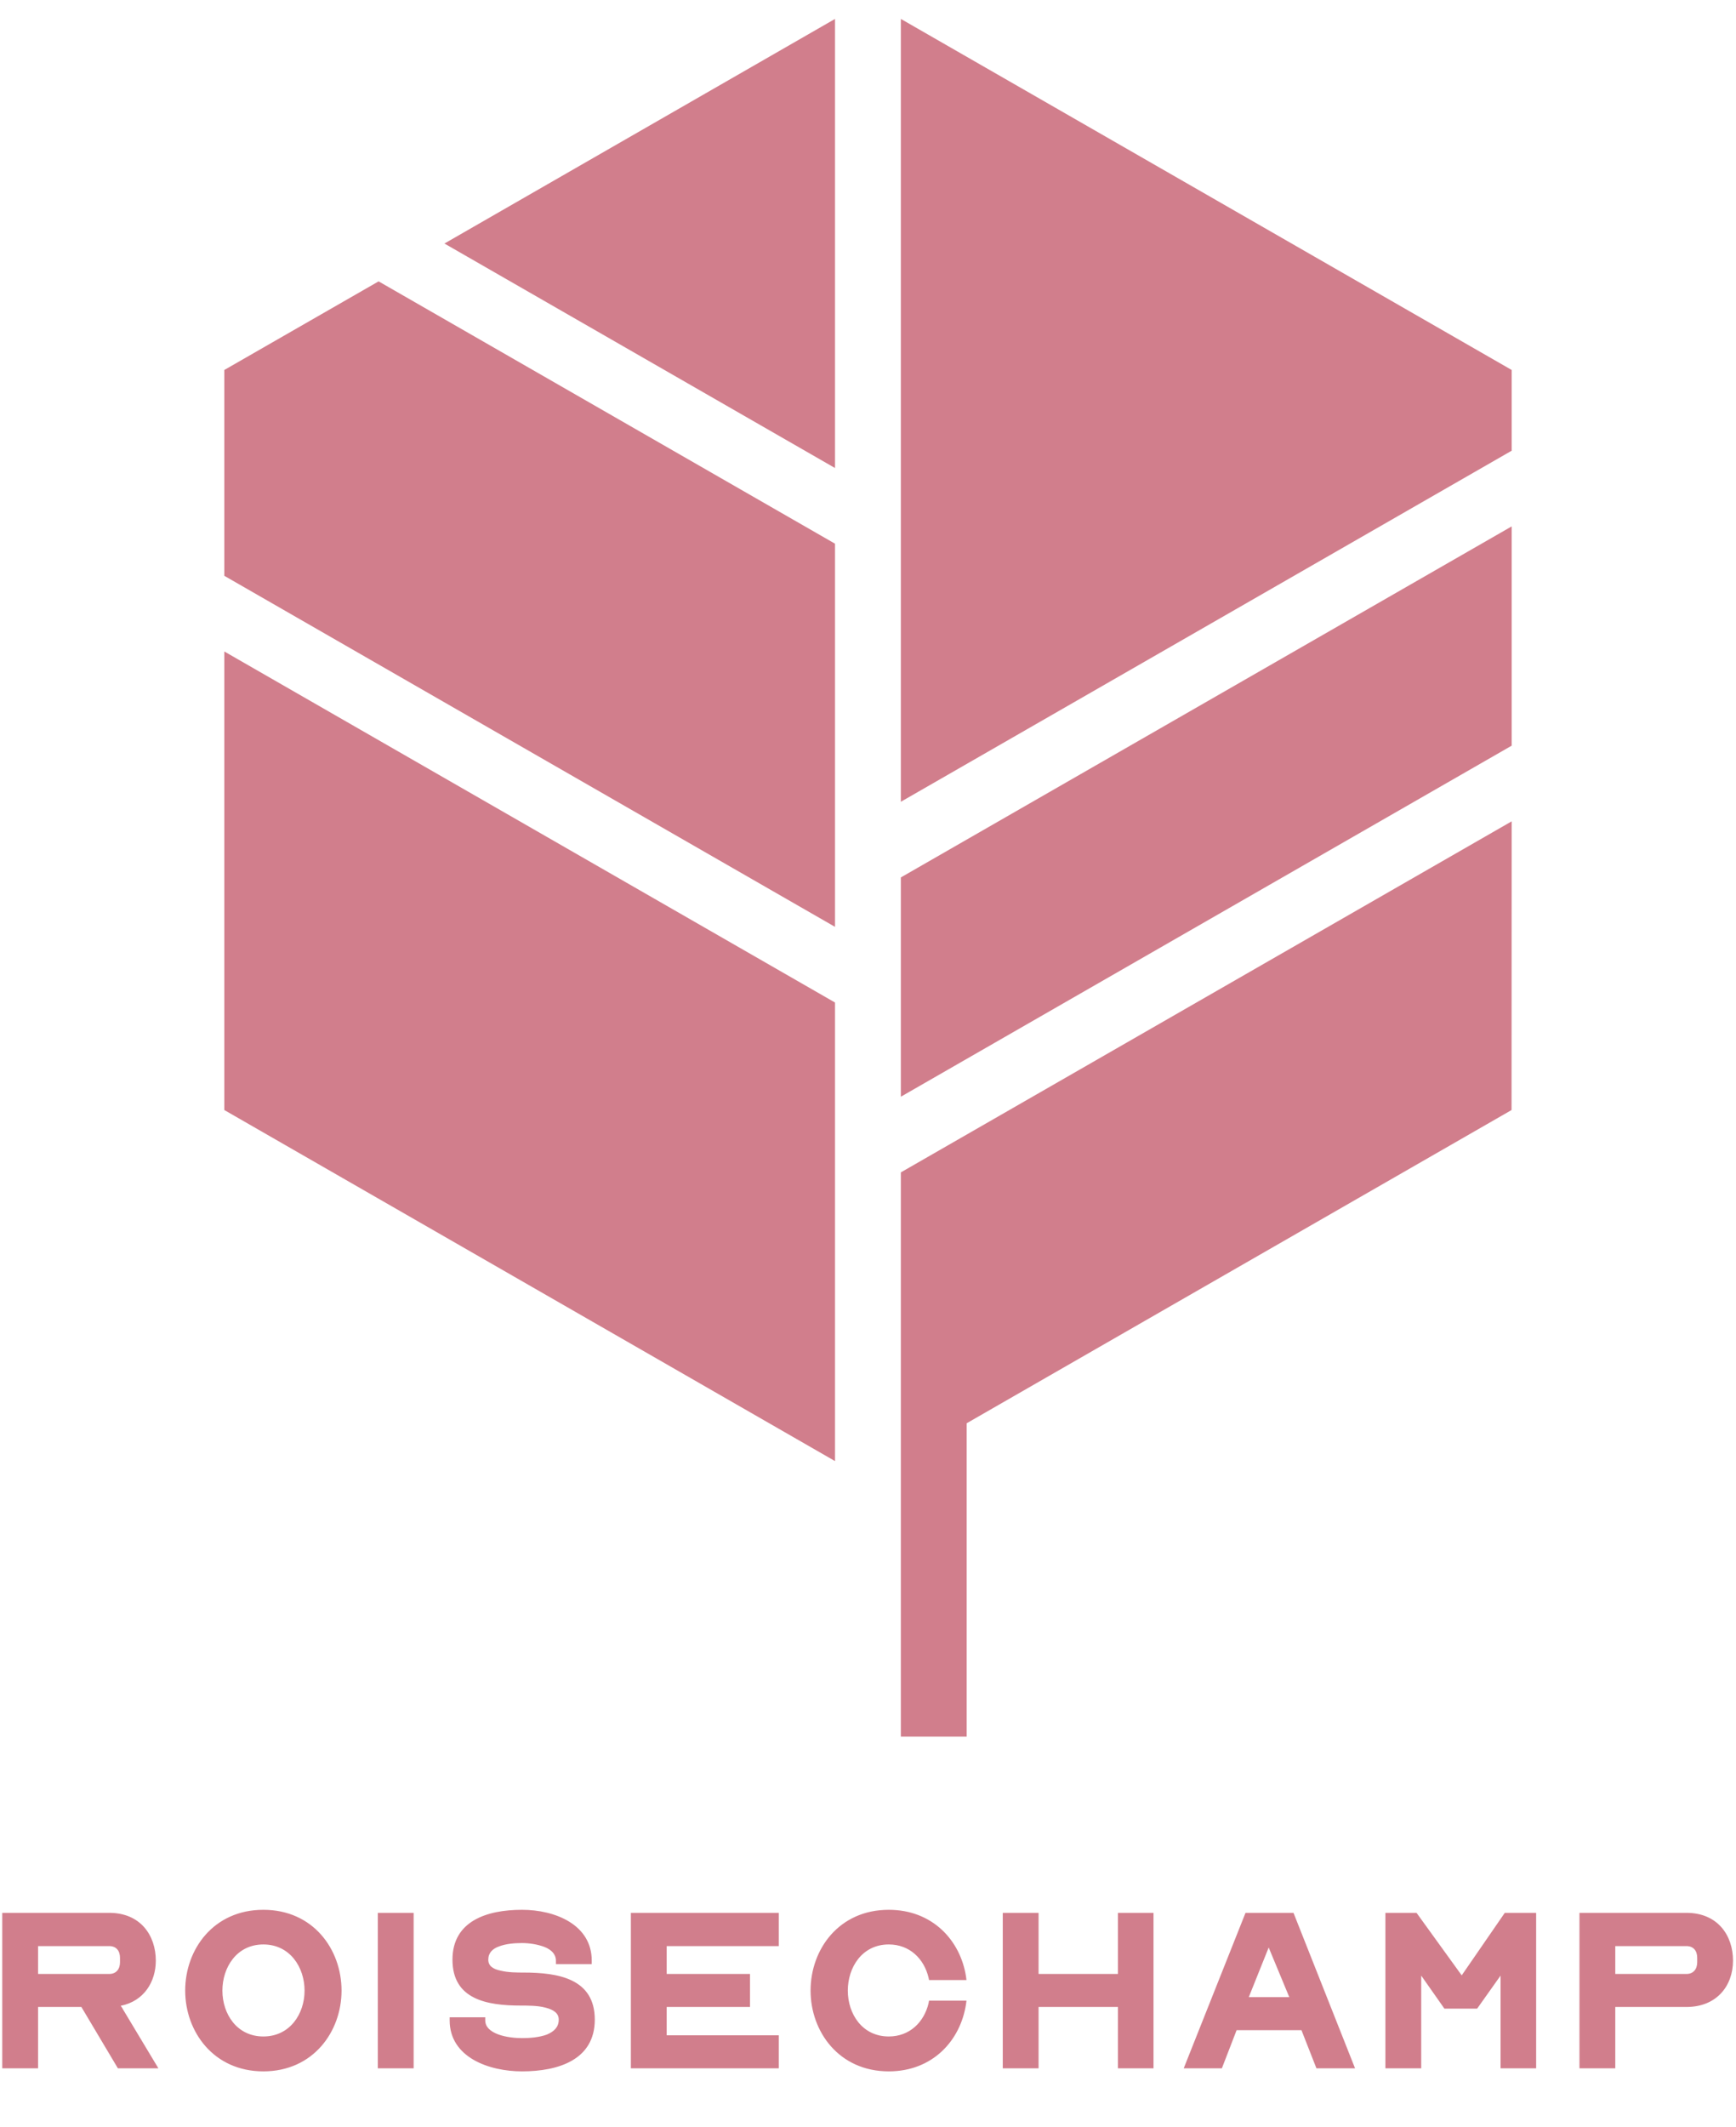 <svg width="89" height="109" viewBox="0 0 89 109" fill="none" xmlns="http://www.w3.org/2000/svg">
<path d="M46.184 56.206L77.5 38.215V26.977L46.184 44.968V56.206Z" fill="#D17E8C"/>
<path d="M11.5 18.961V29.51L42.809 47.501V27.864L19.41 14.42L11.5 18.961Z" fill="#D17E8C"/>
<path d="M46.184 0.97V41.09L77.5 23.098V18.961L46.184 0.97Z" fill="#D17E8C"/>
<path d="M46.184 89H49.559V72.941L77.493 56.889L77.5 42.093L46.184 60.084V89Z" fill="#D17E8C"/>
<path d="M42.809 23.986V0.97L22.785 12.481L42.809 23.986Z" fill="#D17E8C"/>
<path d="M11.5 56.889L42.809 74.88V51.379L11.5 33.388V56.889Z" fill="#D17E8C"/>
<path d="M0.116 98.032H5.6C7.208 98.032 7.988 99.196 7.988 100.48C7.988 101.56 7.388 102.556 6.188 102.796C6.224 102.856 6.272 102.904 6.296 102.964L8.12 106H6.044L4.172 102.856H1.952V106H0.116V98.032ZM1.952 101.164H5.6C5.96 101.164 6.152 100.912 6.152 100.564V100.336C6.152 99.976 5.96 99.736 5.6 99.736H1.952V101.164ZM9.494 102.016C9.494 99.904 10.946 97.876 13.502 97.876C16.058 97.876 17.51 99.904 17.51 102.016C17.51 104.116 16.058 106.156 13.502 106.156C10.946 106.156 9.494 104.116 9.494 102.016ZM11.402 102.016C11.402 103.216 12.146 104.368 13.502 104.368C14.858 104.368 15.614 103.216 15.614 102.016C15.614 100.828 14.87 99.652 13.502 99.652C12.134 99.652 11.402 100.828 11.402 102.016ZM21.206 106H19.37V98.032H21.206V106ZM24.877 103.384V103.54C24.877 103.876 25.129 104.104 25.537 104.26C25.921 104.404 26.413 104.452 26.761 104.452C27.157 104.452 27.637 104.416 28.033 104.272C28.405 104.116 28.645 103.888 28.645 103.504C28.645 103.18 28.393 103 27.973 102.892C27.757 102.832 27.517 102.808 27.301 102.796C27.073 102.784 26.869 102.784 26.701 102.784C24.961 102.784 23.197 102.472 23.197 100.432C23.197 98.452 24.961 97.876 26.761 97.876C28.453 97.876 30.337 98.632 30.337 100.48V100.66H28.501V100.48C28.501 100.156 28.273 99.928 27.925 99.784C27.553 99.64 27.109 99.58 26.761 99.58C26.389 99.58 25.945 99.616 25.597 99.748C25.249 99.868 25.033 100.084 25.033 100.432C25.033 100.744 25.261 100.912 25.669 100.996C25.861 101.044 26.077 101.068 26.281 101.08C26.485 101.092 26.701 101.092 26.845 101.092C28.621 101.092 30.493 101.404 30.493 103.504C30.493 105.568 28.621 106.156 26.761 106.156C25.081 106.156 23.053 105.448 23.053 103.54V103.384H24.877ZM39.927 99.736H34.179V101.164H38.451V102.856H34.179V104.308H39.927V106H32.343V98.032H39.927V99.736ZM41.556 102.016C41.556 99.904 43.008 97.876 45.565 97.876C47.797 97.876 49.236 99.436 49.525 101.296L49.548 101.476H47.629L47.605 101.356C47.377 100.396 46.645 99.652 45.565 99.652C44.197 99.652 43.465 100.828 43.465 102.016C43.465 103.216 44.209 104.368 45.565 104.368C46.645 104.368 47.377 103.624 47.605 102.664L47.629 102.532H49.548L49.525 102.712C49.236 104.596 47.797 106.156 45.565 106.156C43.008 106.156 41.556 104.116 41.556 102.016ZM53.245 101.164H57.313V98.032H59.137V106H57.313V102.856H53.245V106H51.409V98.032H53.245V101.164ZM66.314 98.032L69.47 106H67.49L66.722 104.044H63.398L62.642 106H60.686L63.854 98.032H66.314ZM64.022 102.352H66.098L65.042 99.808L64.022 102.352ZM78.754 98.032V106H76.93V101.248L75.73 102.94H74.05L72.862 101.248V106H71.026V98.032H72.622L74.938 101.236L77.146 98.032H78.754ZM80.975 98.032H86.459C88.067 98.032 88.847 99.196 88.847 100.48C88.847 101.776 88.007 102.856 86.459 102.856H82.811V106H80.975V98.032ZM82.811 101.164H86.459C86.819 101.164 87.011 100.912 87.011 100.564V100.336C87.011 99.976 86.819 99.736 86.459 99.736H82.811V101.164Z" fill="#D17E8C"/>
</svg>